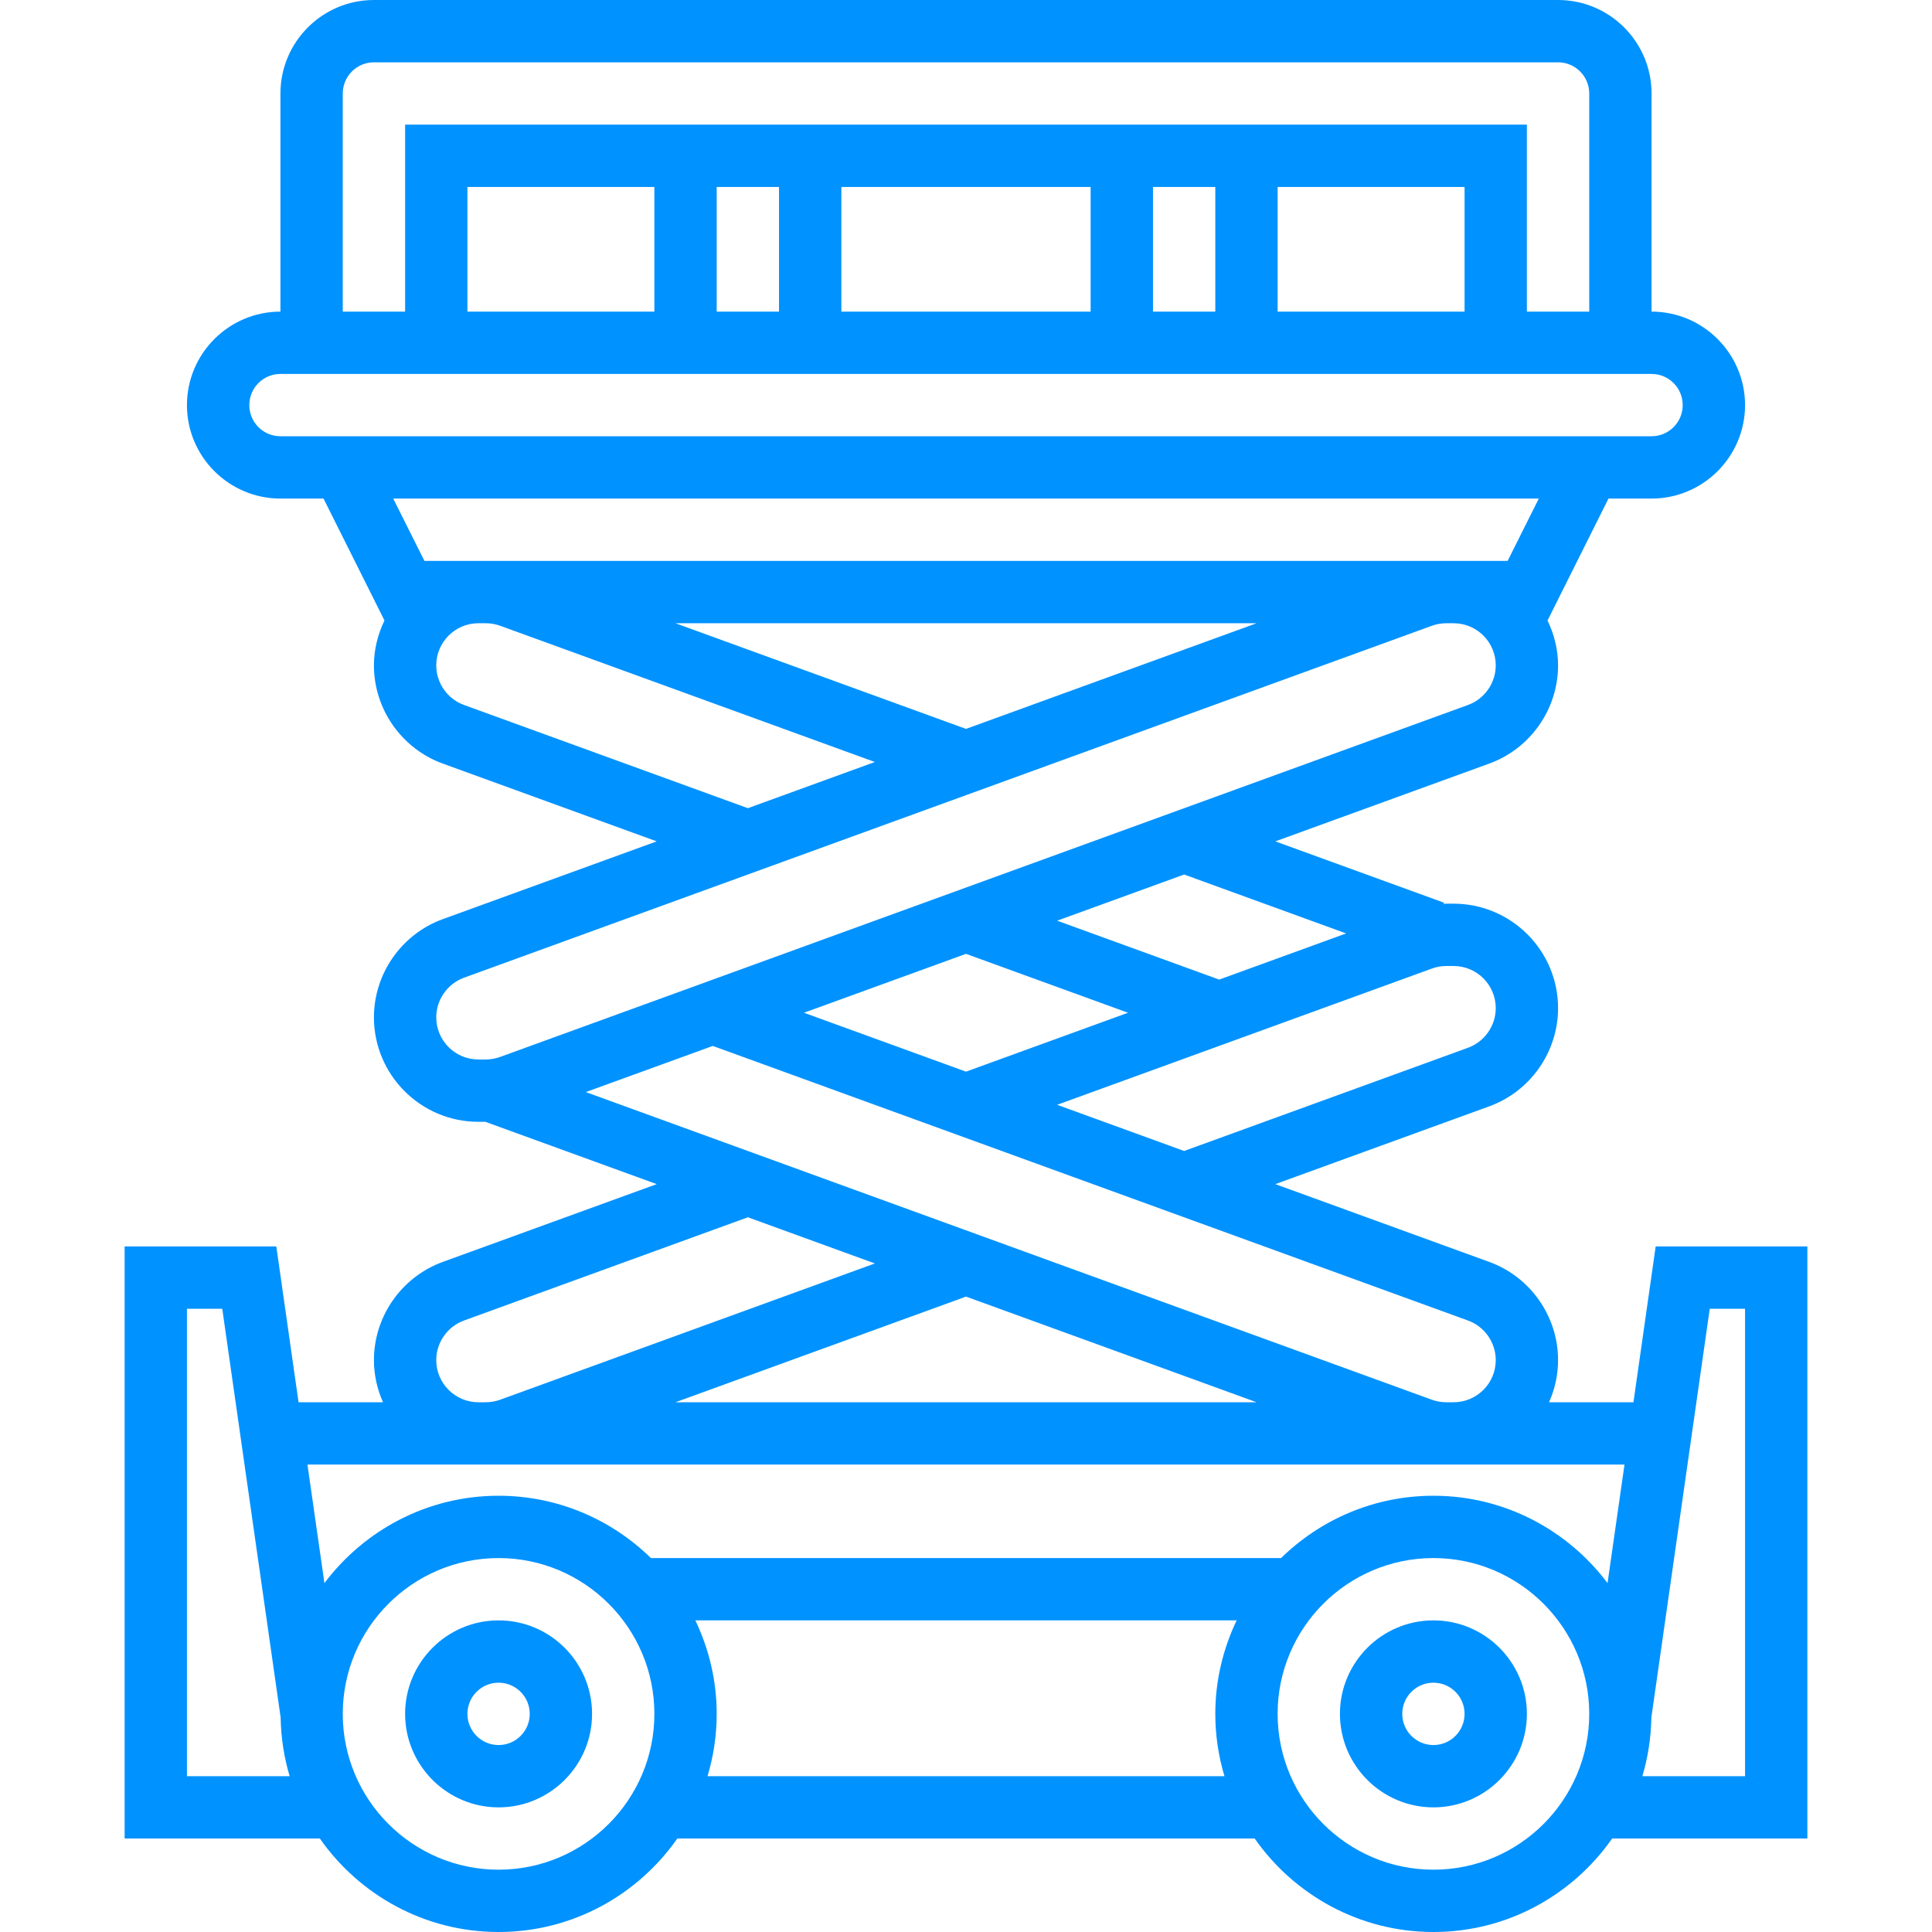 <svg width="51" height="51" viewBox="0 0 51 51" fill="none" xmlns="http://www.w3.org/2000/svg">
<path d="M37.839 42.774C36.478 42.774 35.371 43.881 35.371 45.242C35.371 46.602 36.478 47.71 37.839 47.71C39.199 47.71 40.306 46.602 40.306 45.242C40.306 43.881 39.199 42.774 37.839 42.774ZM37.839 46.065C37.385 46.065 37.016 45.696 37.016 45.242C37.016 44.788 37.385 44.419 37.839 44.419C38.293 44.419 38.661 44.788 38.661 45.242C38.661 45.696 38.293 46.065 37.839 46.065Z" fill="#0092FF"/>
<path d="M13.161 42.774C11.801 42.774 10.694 43.881 10.694 45.242C10.694 46.602 11.801 47.71 13.161 47.71C14.522 47.71 15.629 46.602 15.629 45.242C15.629 43.881 14.522 42.774 13.161 42.774ZM13.161 46.065C12.707 46.065 12.339 45.696 12.339 45.242C12.339 44.788 12.707 44.419 13.161 44.419C13.615 44.419 13.984 44.788 13.984 45.242C13.984 45.696 13.615 46.065 13.161 46.065Z" fill="#0092FF"/>
<path d="M43.706 32.903L43.119 37.016H40.891C41.042 36.675 41.129 36.3 41.129 35.903C41.129 34.749 40.399 33.707 39.314 33.312L33.665 31.258L39.314 29.204C40.399 28.809 41.129 27.767 41.129 26.613C41.129 25.092 39.892 23.855 38.371 23.855H38.179C38.155 23.855 38.132 23.861 38.108 23.861L38.12 23.83L33.665 22.21L39.314 20.156C40.399 19.761 41.129 18.719 41.129 17.565C41.129 17.139 41.024 16.74 40.851 16.38L42.46 13.161H43.597C44.957 13.161 46.065 12.054 46.065 10.694C46.065 9.333 44.957 8.226 43.597 8.226V2.468C43.597 1.107 42.49 0 41.129 0H9.871C8.51 0 7.403 1.107 7.403 2.468V8.226C6.043 8.226 4.935 9.333 4.935 10.694C4.935 12.054 6.043 13.161 7.403 13.161H8.54L10.149 16.379C9.976 16.739 9.871 17.139 9.871 17.565C9.871 18.719 10.601 19.761 11.686 20.156L17.335 22.21L11.686 24.264H11.686C10.601 24.659 9.871 25.701 9.871 26.855C9.871 28.376 11.108 29.613 12.629 29.613H12.812L17.336 31.258L11.686 33.312C10.601 33.708 9.871 34.749 9.871 35.903C9.871 36.3 9.959 36.675 10.11 37.016H7.881L7.294 32.903H3.29V48.532H8.443C9.485 50.022 11.21 51 13.161 51C15.112 51 16.837 50.022 17.88 48.532H33.12C34.163 50.022 35.888 51 37.839 51C39.79 51 41.515 50.022 42.557 48.532H47.71V32.903H43.706ZM4.935 46.887V34.548H5.867L7.408 45.335C7.417 45.873 7.499 46.394 7.646 46.887H4.935ZM38.179 25.5H38.371C38.985 25.5 39.484 25.998 39.484 26.613C39.484 27.078 39.189 27.499 38.751 27.659L31.258 30.383L27.906 29.164L37.8 25.567C37.922 25.522 38.049 25.5 38.179 25.5ZM25.5 28.289L21.223 26.734L25.5 25.179L29.777 26.734L25.5 28.289ZM35.535 24.64L32.184 25.859L27.906 24.304L31.258 23.085L35.535 24.64ZM9.048 2.468C9.048 2.014 9.417 1.645 9.871 1.645H41.129C41.583 1.645 41.952 2.014 41.952 2.468V8.226H40.306V3.29H10.694V8.226H9.048V2.468ZM38.661 4.935V8.226H33.726V4.935H38.661ZM32.081 4.935V8.226H30.436V4.935H32.081ZM28.79 4.935V8.226H22.21V4.935H28.79ZM20.564 4.935V8.226H18.919V4.935H20.564ZM17.274 4.935V8.226H12.339V4.935H17.274ZM7.403 11.516C6.949 11.516 6.581 11.148 6.581 10.694C6.581 10.239 6.949 9.871 7.403 9.871H43.597C44.051 9.871 44.419 10.239 44.419 10.694C44.419 11.148 44.051 11.516 43.597 11.516H7.403ZM10.38 13.161H40.621L39.798 14.806H38.372H38.18H12.821H12.629H11.203L10.38 13.161ZM33.171 16.452L25.5 19.241L17.83 16.452H33.171ZM12.25 18.61C11.811 18.451 11.516 18.03 11.516 17.565C11.516 16.95 12.015 16.452 12.629 16.452H12.821C12.951 16.452 13.078 16.474 13.201 16.518L23.094 20.115L19.742 21.334L12.25 18.61ZM12.821 27.968H12.629C12.015 27.968 11.516 27.469 11.516 26.855C11.516 26.39 11.81 25.97 12.249 25.809L37.8 16.518C37.922 16.474 38.049 16.452 38.179 16.452H38.371C38.985 16.452 39.484 16.95 39.484 17.565C39.484 18.03 39.189 18.451 38.751 18.61L13.201 27.901C13.078 27.945 12.951 27.968 12.821 27.968ZM15.464 28.828L18.816 27.61L38.75 34.858C39.189 35.017 39.484 35.438 39.484 35.903C39.484 36.518 38.985 37.016 38.371 37.016H38.179C38.049 37.016 37.922 36.994 37.799 36.95L15.464 28.828ZM33.171 37.016H17.83L25.501 34.227L33.171 37.016ZM12.249 34.858L19.742 32.133L23.094 33.352L13.201 36.95C13.078 36.994 12.951 37.016 12.821 37.016H12.629C12.015 37.016 11.516 36.518 11.516 35.903C11.516 35.438 11.811 35.017 12.249 34.858ZM13.161 49.355C10.893 49.355 9.048 47.51 9.048 45.242C9.048 42.974 10.893 41.129 13.161 41.129C15.429 41.129 17.274 42.974 17.274 45.242C17.274 47.51 15.429 49.355 13.161 49.355ZM32.323 46.887H18.677C18.833 46.366 18.919 45.814 18.919 45.242C18.919 44.358 18.713 43.524 18.356 42.774H32.644C32.287 43.524 32.081 44.358 32.081 45.242C32.081 45.814 32.167 46.366 32.323 46.887ZM37.839 49.355C35.571 49.355 33.726 47.51 33.726 45.242C33.726 42.974 35.571 41.129 37.839 41.129C40.107 41.129 41.952 42.974 41.952 45.242C41.952 47.51 40.107 49.355 37.839 49.355ZM42.435 41.79C41.385 40.393 39.718 39.484 37.839 39.484C36.274 39.484 34.856 40.113 33.817 41.129H17.183C16.144 40.113 14.725 39.484 13.161 39.484C11.283 39.484 9.615 40.393 8.564 41.79L8.116 38.661H12.629H12.821H38.179H38.371H42.883L42.435 41.79ZM46.065 46.887H43.354C43.501 46.394 43.584 45.874 43.592 45.335L45.133 34.548H46.065V46.887Z" fill="#0092FF"/>
</svg>
